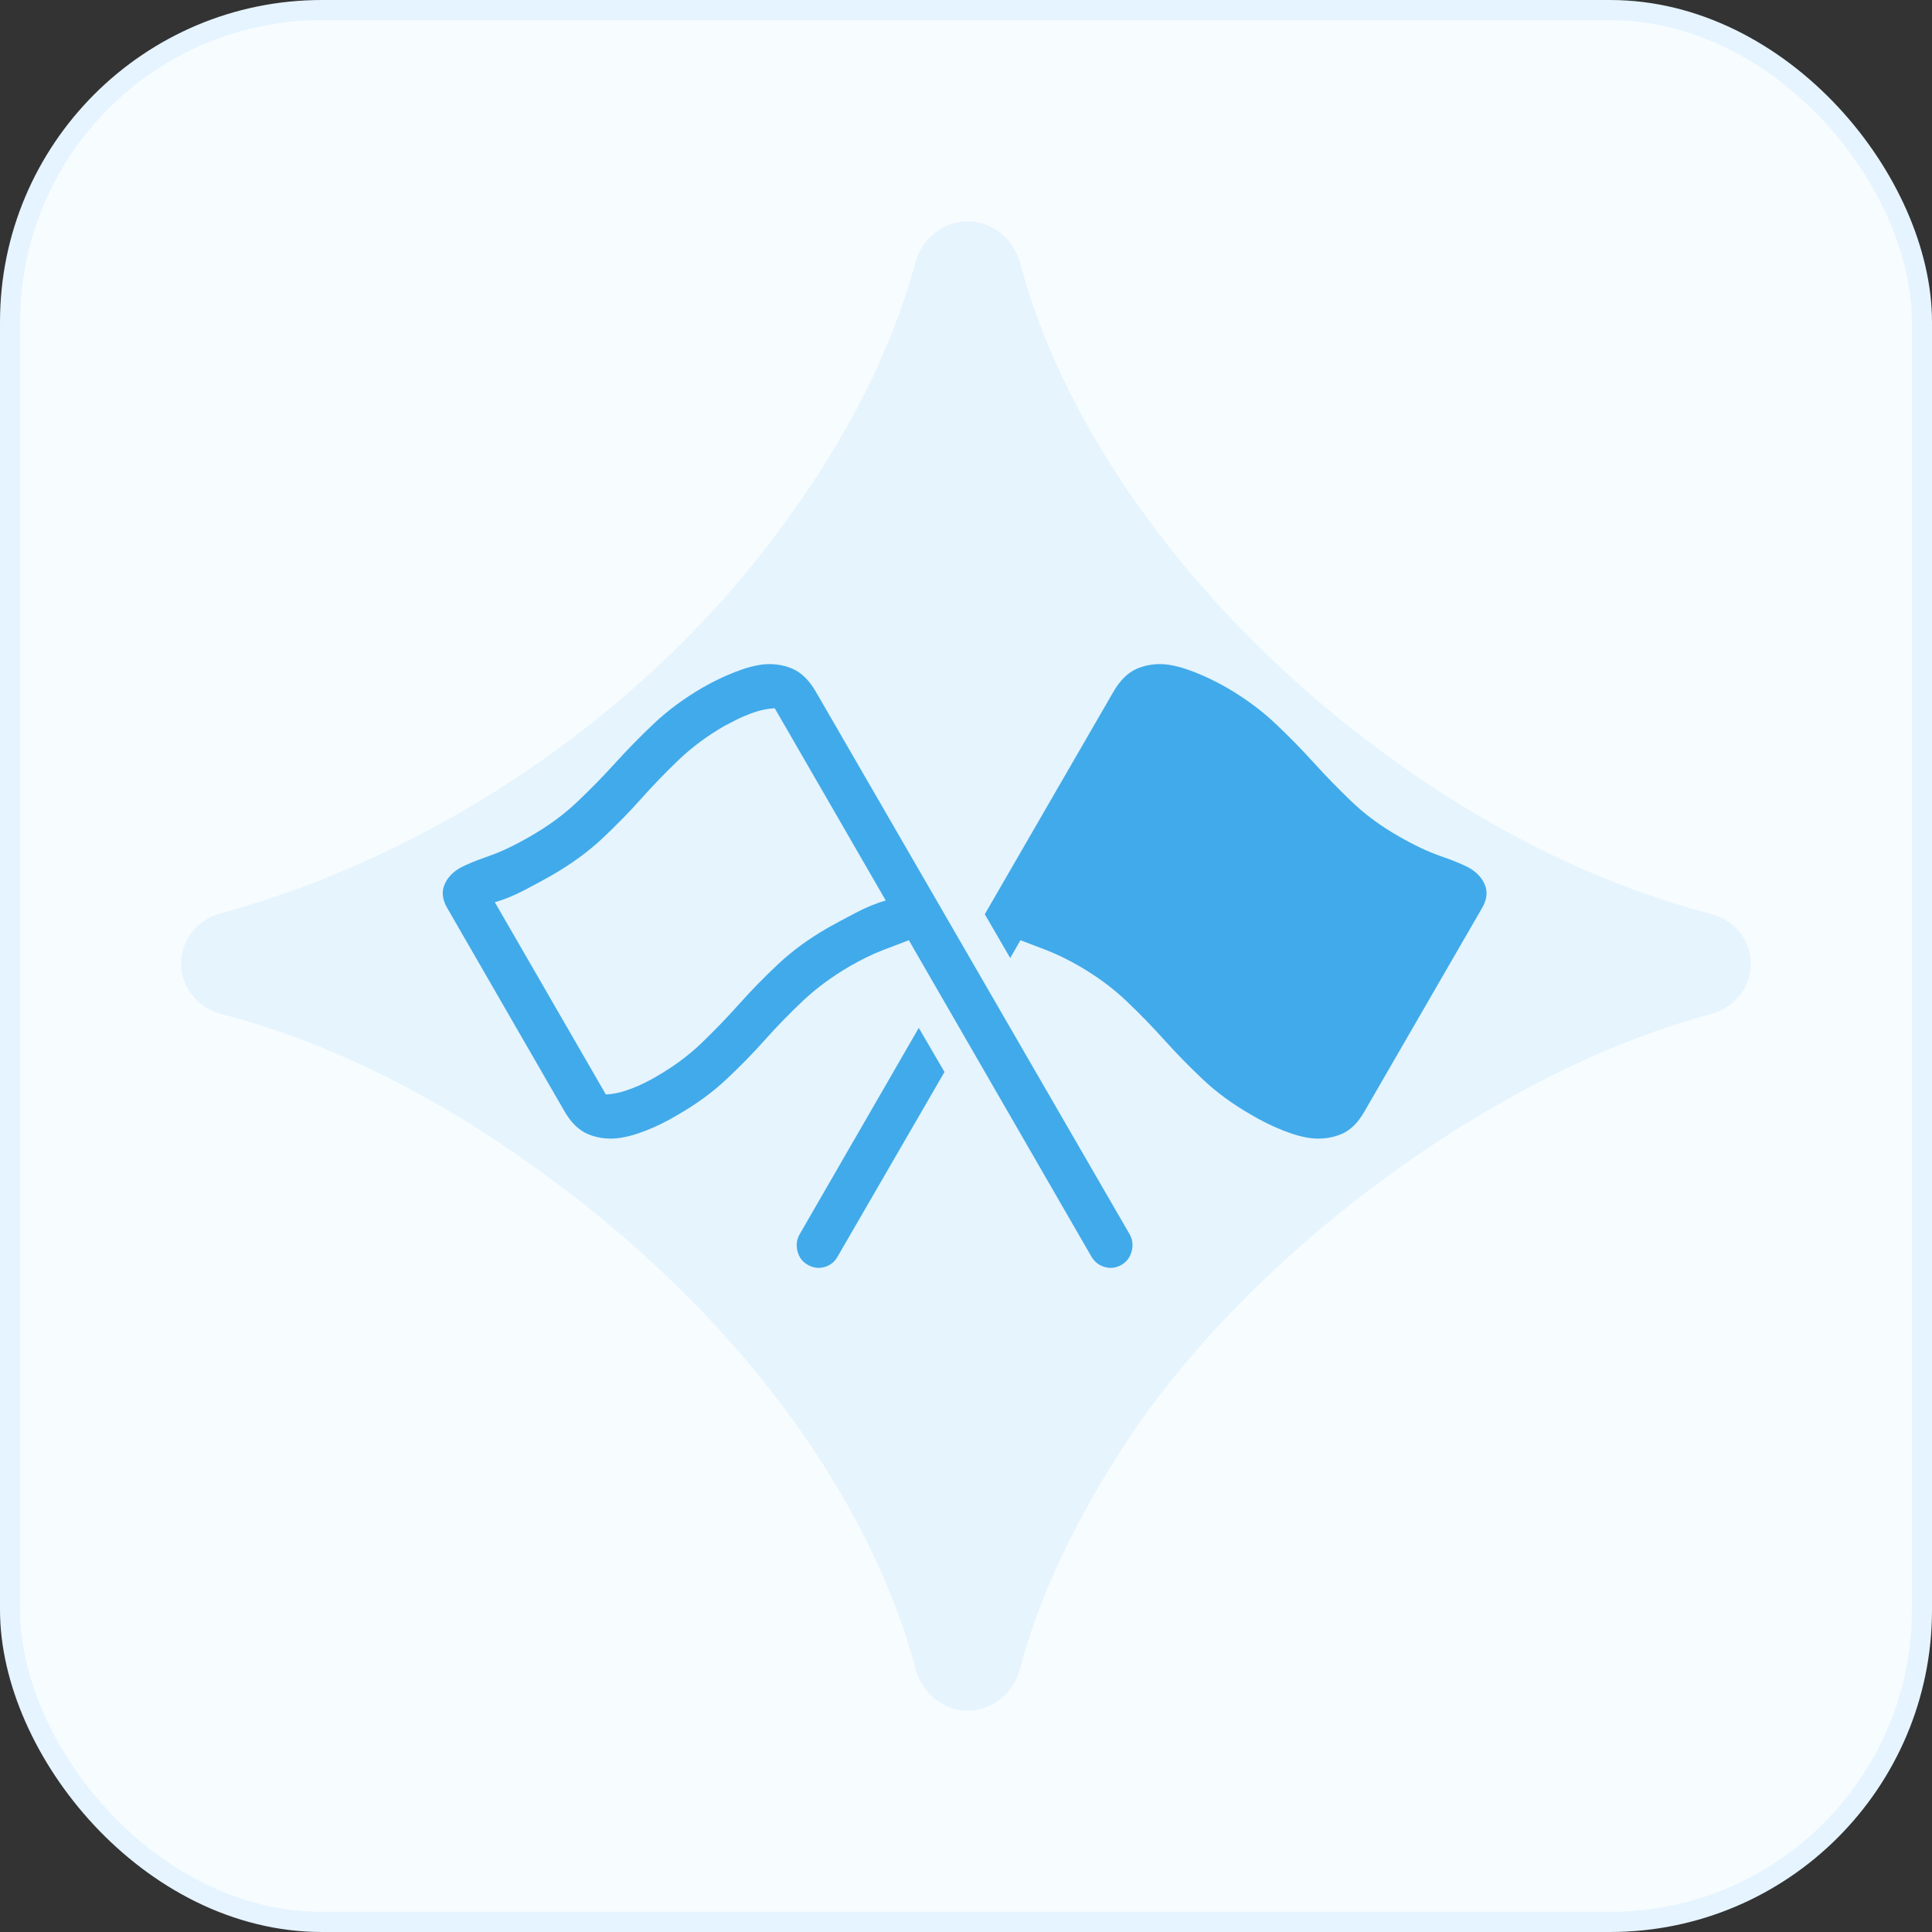 <?xml version="1.0" encoding="UTF-8"?> <svg xmlns="http://www.w3.org/2000/svg" width="96" height="96" viewBox="0 0 96 96" fill="none"><rect x="0" y="0" width="96" height="96" fill="#333333" stroke="none"/><rect x="0.5" y="0.5" width="95" height="95" rx="15.5" fill="#F7FCFF"></rect><rect x="0.5" y="0.5" width="95" height="95" rx="15.5" stroke="#E5F4FF"></rect><path d="M56.135 61.338L40.543 34.379C40.214 33.808 39.827 33.426 39.382 33.232C38.937 33.039 38.453 32.966 37.93 33.014C37.504 33.063 37.023 33.194 36.486 33.407C35.949 33.619 35.419 33.876 34.896 34.176C33.986 34.708 33.193 35.294 32.515 35.933C31.838 36.571 31.196 37.225 30.591 37.892C29.987 38.56 29.35 39.211 28.682 39.845C28.015 40.479 27.24 41.048 26.36 41.551C25.595 41.996 24.898 42.328 24.269 42.545C23.64 42.763 23.166 42.959 22.846 43.133C22.469 43.356 22.212 43.639 22.077 43.983C21.941 44.326 21.985 44.696 22.208 45.093L28.044 55.212C28.373 55.783 28.762 56.163 29.212 56.352C29.662 56.54 30.144 56.611 30.657 56.562C31.092 56.514 31.579 56.383 32.116 56.17C32.653 55.957 33.178 55.696 33.691 55.386C34.601 54.864 35.397 54.283 36.079 53.644C36.761 53.005 37.403 52.35 38.003 51.677C38.603 51.004 39.237 50.353 39.904 49.724C40.572 49.095 41.347 48.524 42.227 48.011C42.818 47.672 43.369 47.404 43.882 47.206C44.395 47.007 44.821 46.845 45.16 46.719L54.233 62.442C54.388 62.703 54.608 62.875 54.894 62.957C55.179 63.039 55.458 63.003 55.729 62.848C55.98 62.703 56.148 62.48 56.23 62.181C56.312 61.88 56.281 61.6 56.135 61.338ZM44.013 44.745C43.539 44.88 43.043 45.084 42.525 45.355C42.007 45.626 41.54 45.877 41.124 46.109C40.185 46.651 39.37 47.247 38.678 47.895C37.986 48.544 37.34 49.204 36.74 49.877C36.14 50.549 35.515 51.198 34.867 51.822C34.218 52.446 33.464 53.005 32.602 53.499C32.476 53.576 32.283 53.68 32.022 53.811C31.76 53.942 31.463 54.065 31.129 54.181C30.795 54.297 30.454 54.365 30.105 54.385L24.588 44.832C25.063 44.696 25.559 44.493 26.076 44.222C26.594 43.951 27.056 43.7 27.463 43.467C28.411 42.916 29.232 42.316 29.924 41.667C30.616 41.019 31.259 40.36 31.855 39.693C32.45 39.025 33.074 38.379 33.727 37.755C34.381 37.13 35.133 36.571 35.985 36.078C36.111 36.01 36.307 35.908 36.573 35.773C36.839 35.637 37.139 35.512 37.473 35.395C37.807 35.279 38.148 35.212 38.496 35.192L44.013 44.745ZM48.934 45.427L50.197 47.605L50.706 46.719C51.044 46.845 51.47 47.007 51.983 47.206C52.496 47.404 53.048 47.672 53.638 48.011C54.519 48.524 55.291 49.095 55.954 49.724C56.617 50.353 57.251 51.004 57.856 51.677C58.461 52.35 59.102 53.005 59.779 53.644C60.457 54.283 61.25 54.864 62.16 55.386C62.683 55.696 63.213 55.957 63.75 56.17C64.287 56.383 64.769 56.514 65.194 56.562C65.717 56.611 66.203 56.54 66.653 56.352C67.103 56.163 67.488 55.783 67.808 55.212L73.658 45.093C73.881 44.696 73.924 44.326 73.789 43.983C73.653 43.639 73.397 43.356 73.019 43.133C72.7 42.959 72.226 42.763 71.597 42.545C70.968 42.328 70.266 41.996 69.492 41.551C68.611 41.048 67.839 40.479 67.176 39.845C66.513 39.211 65.879 38.56 65.274 37.892C64.669 37.225 64.028 36.571 63.351 35.933C62.673 35.294 61.879 34.708 60.97 34.176C60.447 33.876 59.917 33.619 59.38 33.407C58.843 33.194 58.361 33.063 57.935 33.014C57.413 32.966 56.929 33.039 56.484 33.232C56.038 33.426 55.651 33.808 55.322 34.379L48.934 45.427ZM46.931 53.267L45.654 51.075L39.73 61.338C39.585 61.6 39.551 61.88 39.629 62.181C39.706 62.48 39.876 62.703 40.137 62.848C40.408 63.003 40.686 63.039 40.972 62.957C41.257 62.875 41.472 62.703 41.618 62.442L46.931 53.267Z" fill="#41AAEA"></path><g style="mix-blend-mode:plus-darker" opacity="0.1"><path d="M48.089 85C46.861 85 45.819 84.121 45.503 82.934C43.399 75.031 37.29 65.624 26.469 57.925C21.344 54.257 16.14 51.722 10.998 50.386C9.844 50.087 9 49.069 9 47.877V47.877C9 46.709 9.81 45.704 10.937 45.396C21.734 42.445 32.156 35.397 38.961 26.031C42.125 21.696 44.3 17.432 45.486 13.054C45.807 11.87 46.852 11 48.079 11V11C49.326 11 50.381 11.897 50.699 13.103C53.109 22.257 60.653 32.04 70.648 38.75C75.311 41.897 80.131 44.143 85.04 45.422C86.174 45.718 87 46.721 87 47.893V47.893C87 49.075 86.162 50.082 85.02 50.386C74.228 53.251 62.248 62.247 56.125 71.414C53.415 75.512 51.623 79.342 50.69 82.904C50.376 84.103 49.328 85 48.089 85V85Z" fill="#41AAEA"></path></g></svg> 